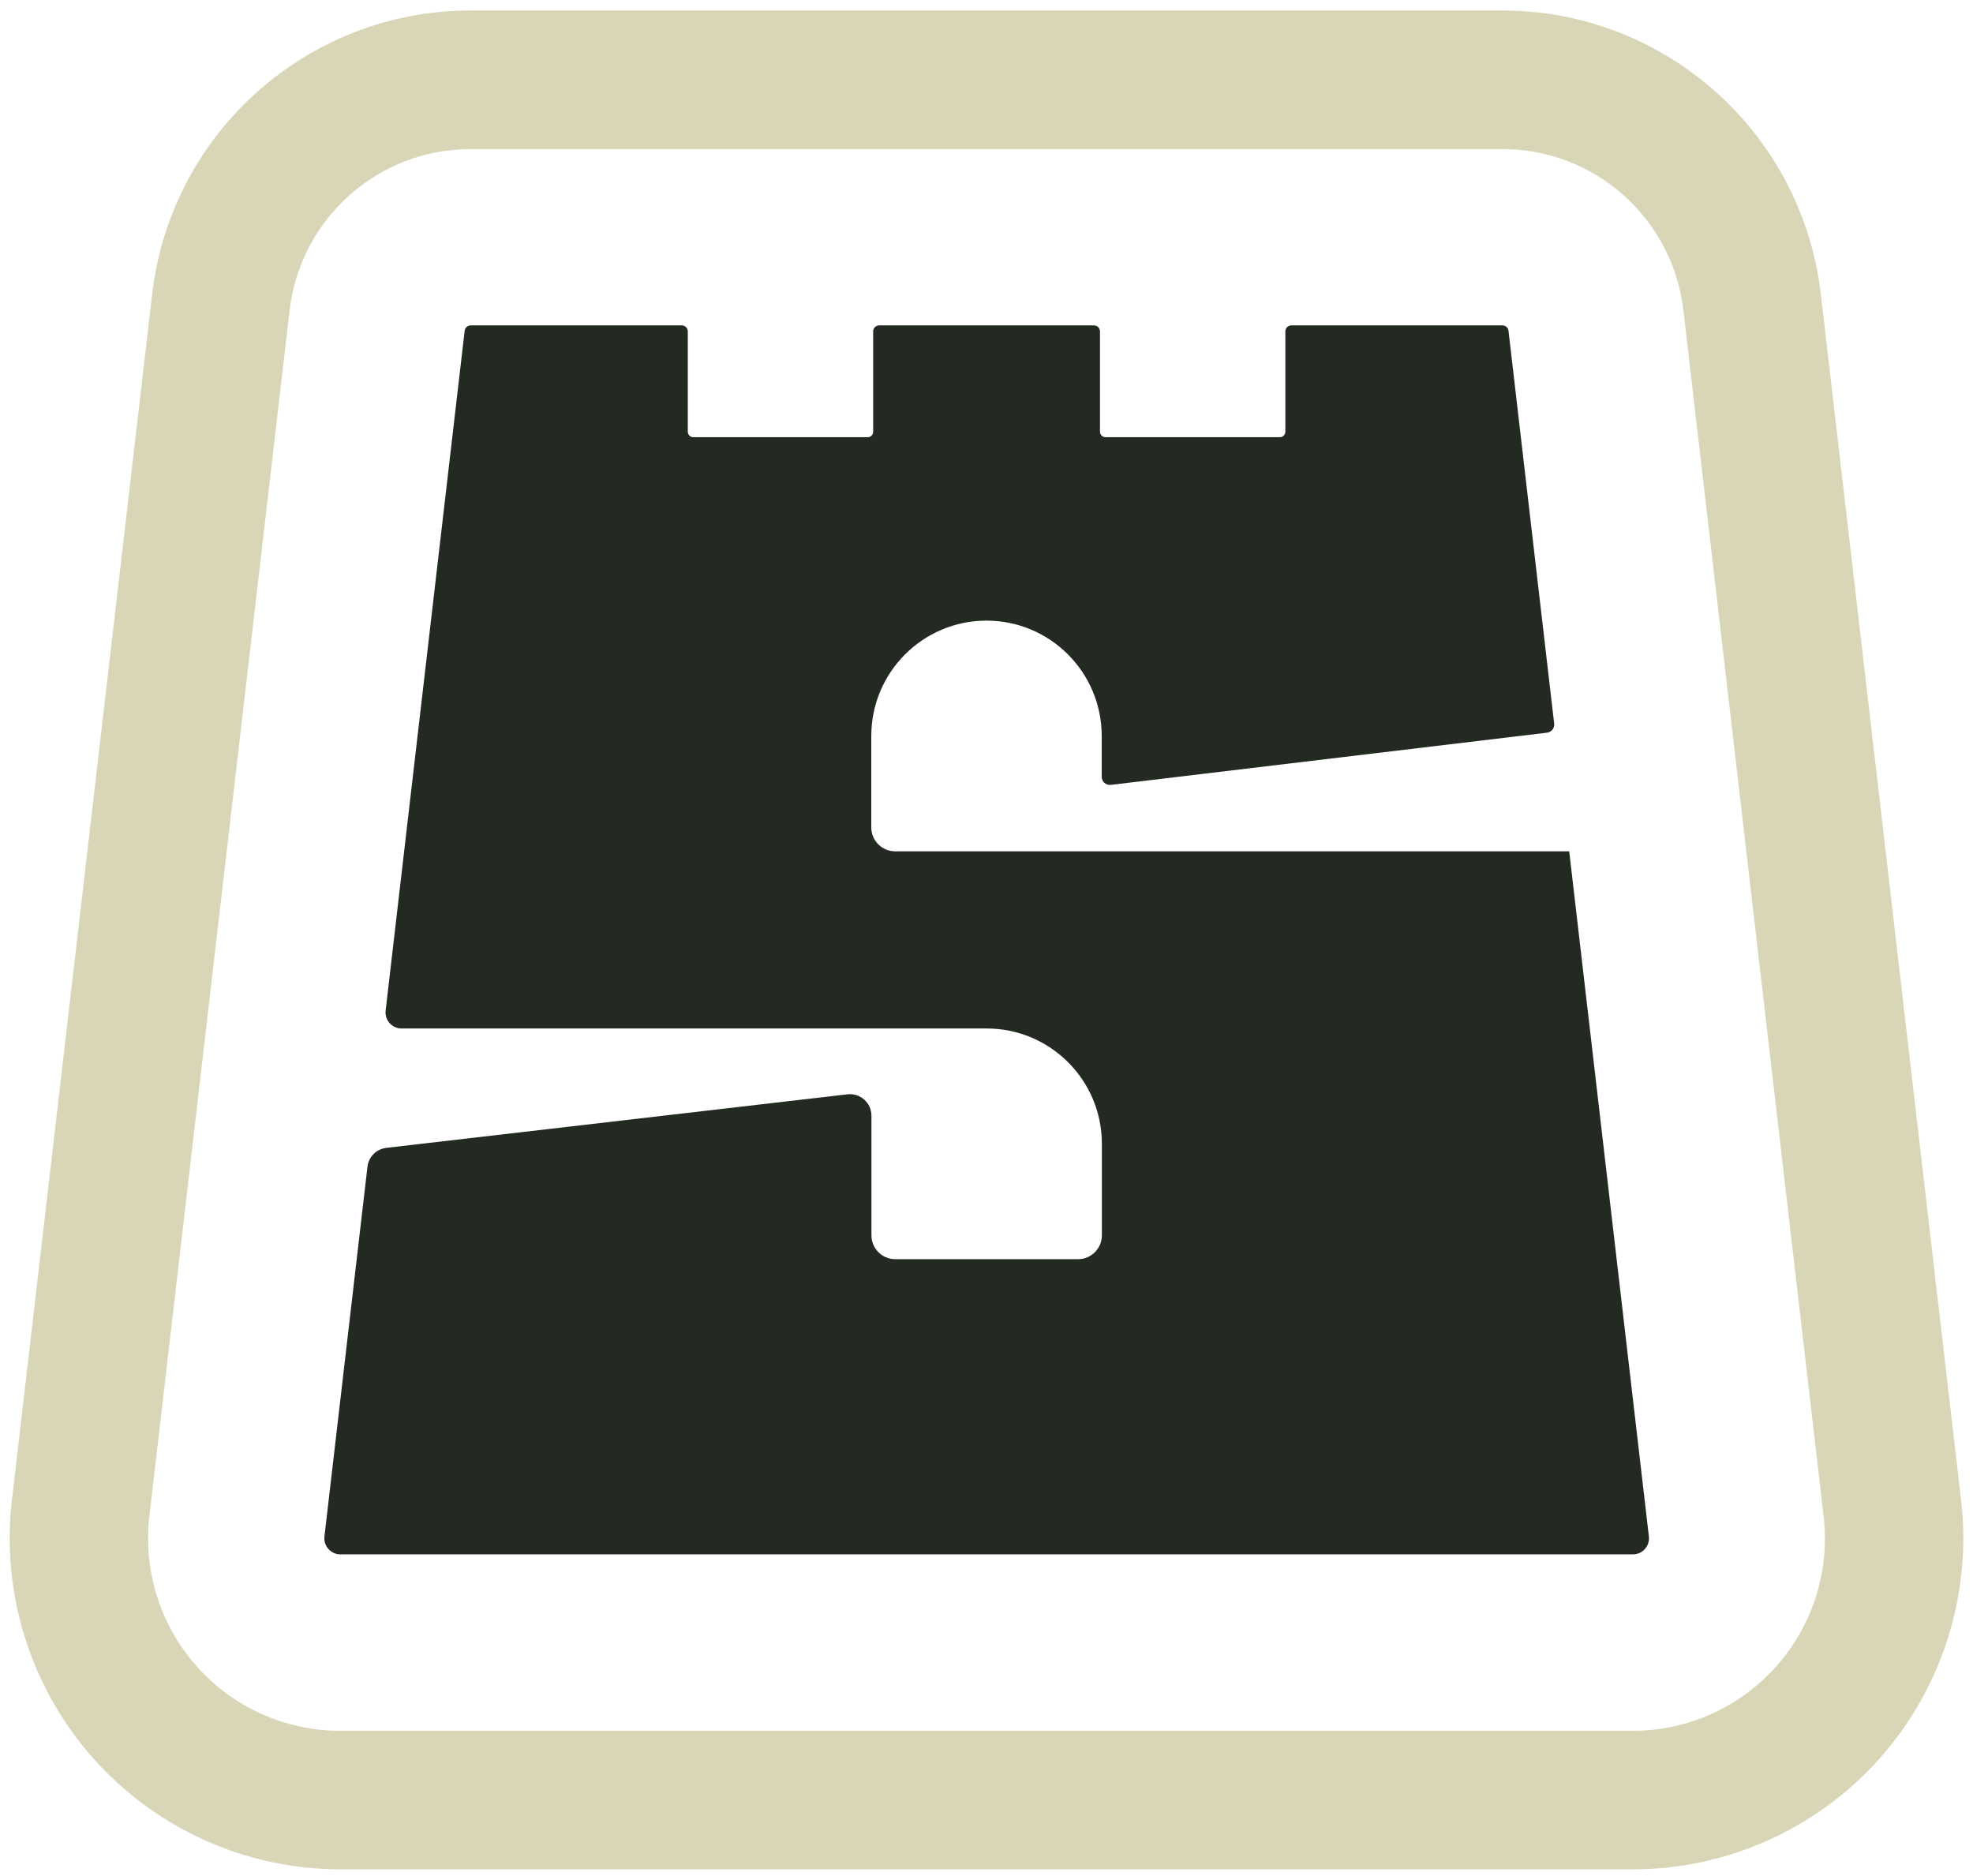 <svg width="142" height="135" viewBox="0 0 142 135" fill="none" xmlns="http://www.w3.org/2000/svg">
<path d="M141.143 107.963L131.051 21.189C129.698 9.538 119.843 0.755 108.132 0.755H33.868C22.157 0.755 12.302 9.538 10.949 21.183L0.857 107.963C0.075 114.706 2.209 121.483 6.721 126.555C11.232 131.627 17.707 134.534 24.489 134.534H117.511C124.292 134.534 130.768 131.627 135.279 126.555C139.791 121.483 141.924 114.706 141.143 107.963ZM127.841 119.925C125.221 122.872 121.457 124.566 117.511 124.566H24.489C20.543 124.566 16.779 122.877 14.158 119.925C11.538 116.978 10.292 113.04 10.751 109.119L20.843 22.339C21.613 15.721 27.211 10.728 33.868 10.728H108.132C114.789 10.728 120.392 15.721 121.157 22.345L131.249 109.119C131.708 113.04 130.462 116.984 127.841 119.931V119.925Z" fill="#D9D5B7"/>
<path d="M112.921 61.269H64.423C63.477 61.269 62.708 60.499 62.708 59.552V52.968C62.708 48.383 66.421 44.666 71 44.666C75.579 44.666 79.292 48.383 79.292 52.968V55.909C79.292 56.254 79.598 56.526 79.943 56.487L111.347 52.73C111.664 52.69 111.891 52.401 111.857 52.084L108.568 23.801C108.54 23.58 108.353 23.416 108.132 23.416H92.945C92.702 23.416 92.509 23.614 92.509 23.852V31.072C92.509 31.287 92.334 31.463 92.119 31.463H79.558C79.343 31.463 79.168 31.287 79.168 31.072V23.852C79.168 23.609 78.97 23.416 78.732 23.416H63.279C63.036 23.416 62.843 23.614 62.843 23.852V31.072C62.843 31.287 62.668 31.463 62.453 31.463H49.892C49.677 31.463 49.502 31.287 49.502 31.072V23.852C49.502 23.609 49.304 23.416 49.066 23.416H33.879C33.658 23.416 33.472 23.58 33.443 23.801L27.755 72.727C27.675 73.413 28.213 74.019 28.904 74.019H71.011C75.591 74.019 79.304 77.737 79.304 82.321V88.906C79.304 89.852 78.534 90.623 77.589 90.623H64.434C63.489 90.623 62.719 89.852 62.719 88.906V80.298C62.719 79.369 61.909 78.649 60.992 78.757L27.806 82.61C27.092 82.695 26.526 83.256 26.447 83.97L23.351 110.575C23.272 111.261 23.809 111.867 24.5 111.867H117.523C118.213 111.867 118.751 111.266 118.672 110.575L112.938 61.264L112.921 61.269Z" fill="#222A21"/>
</svg>
